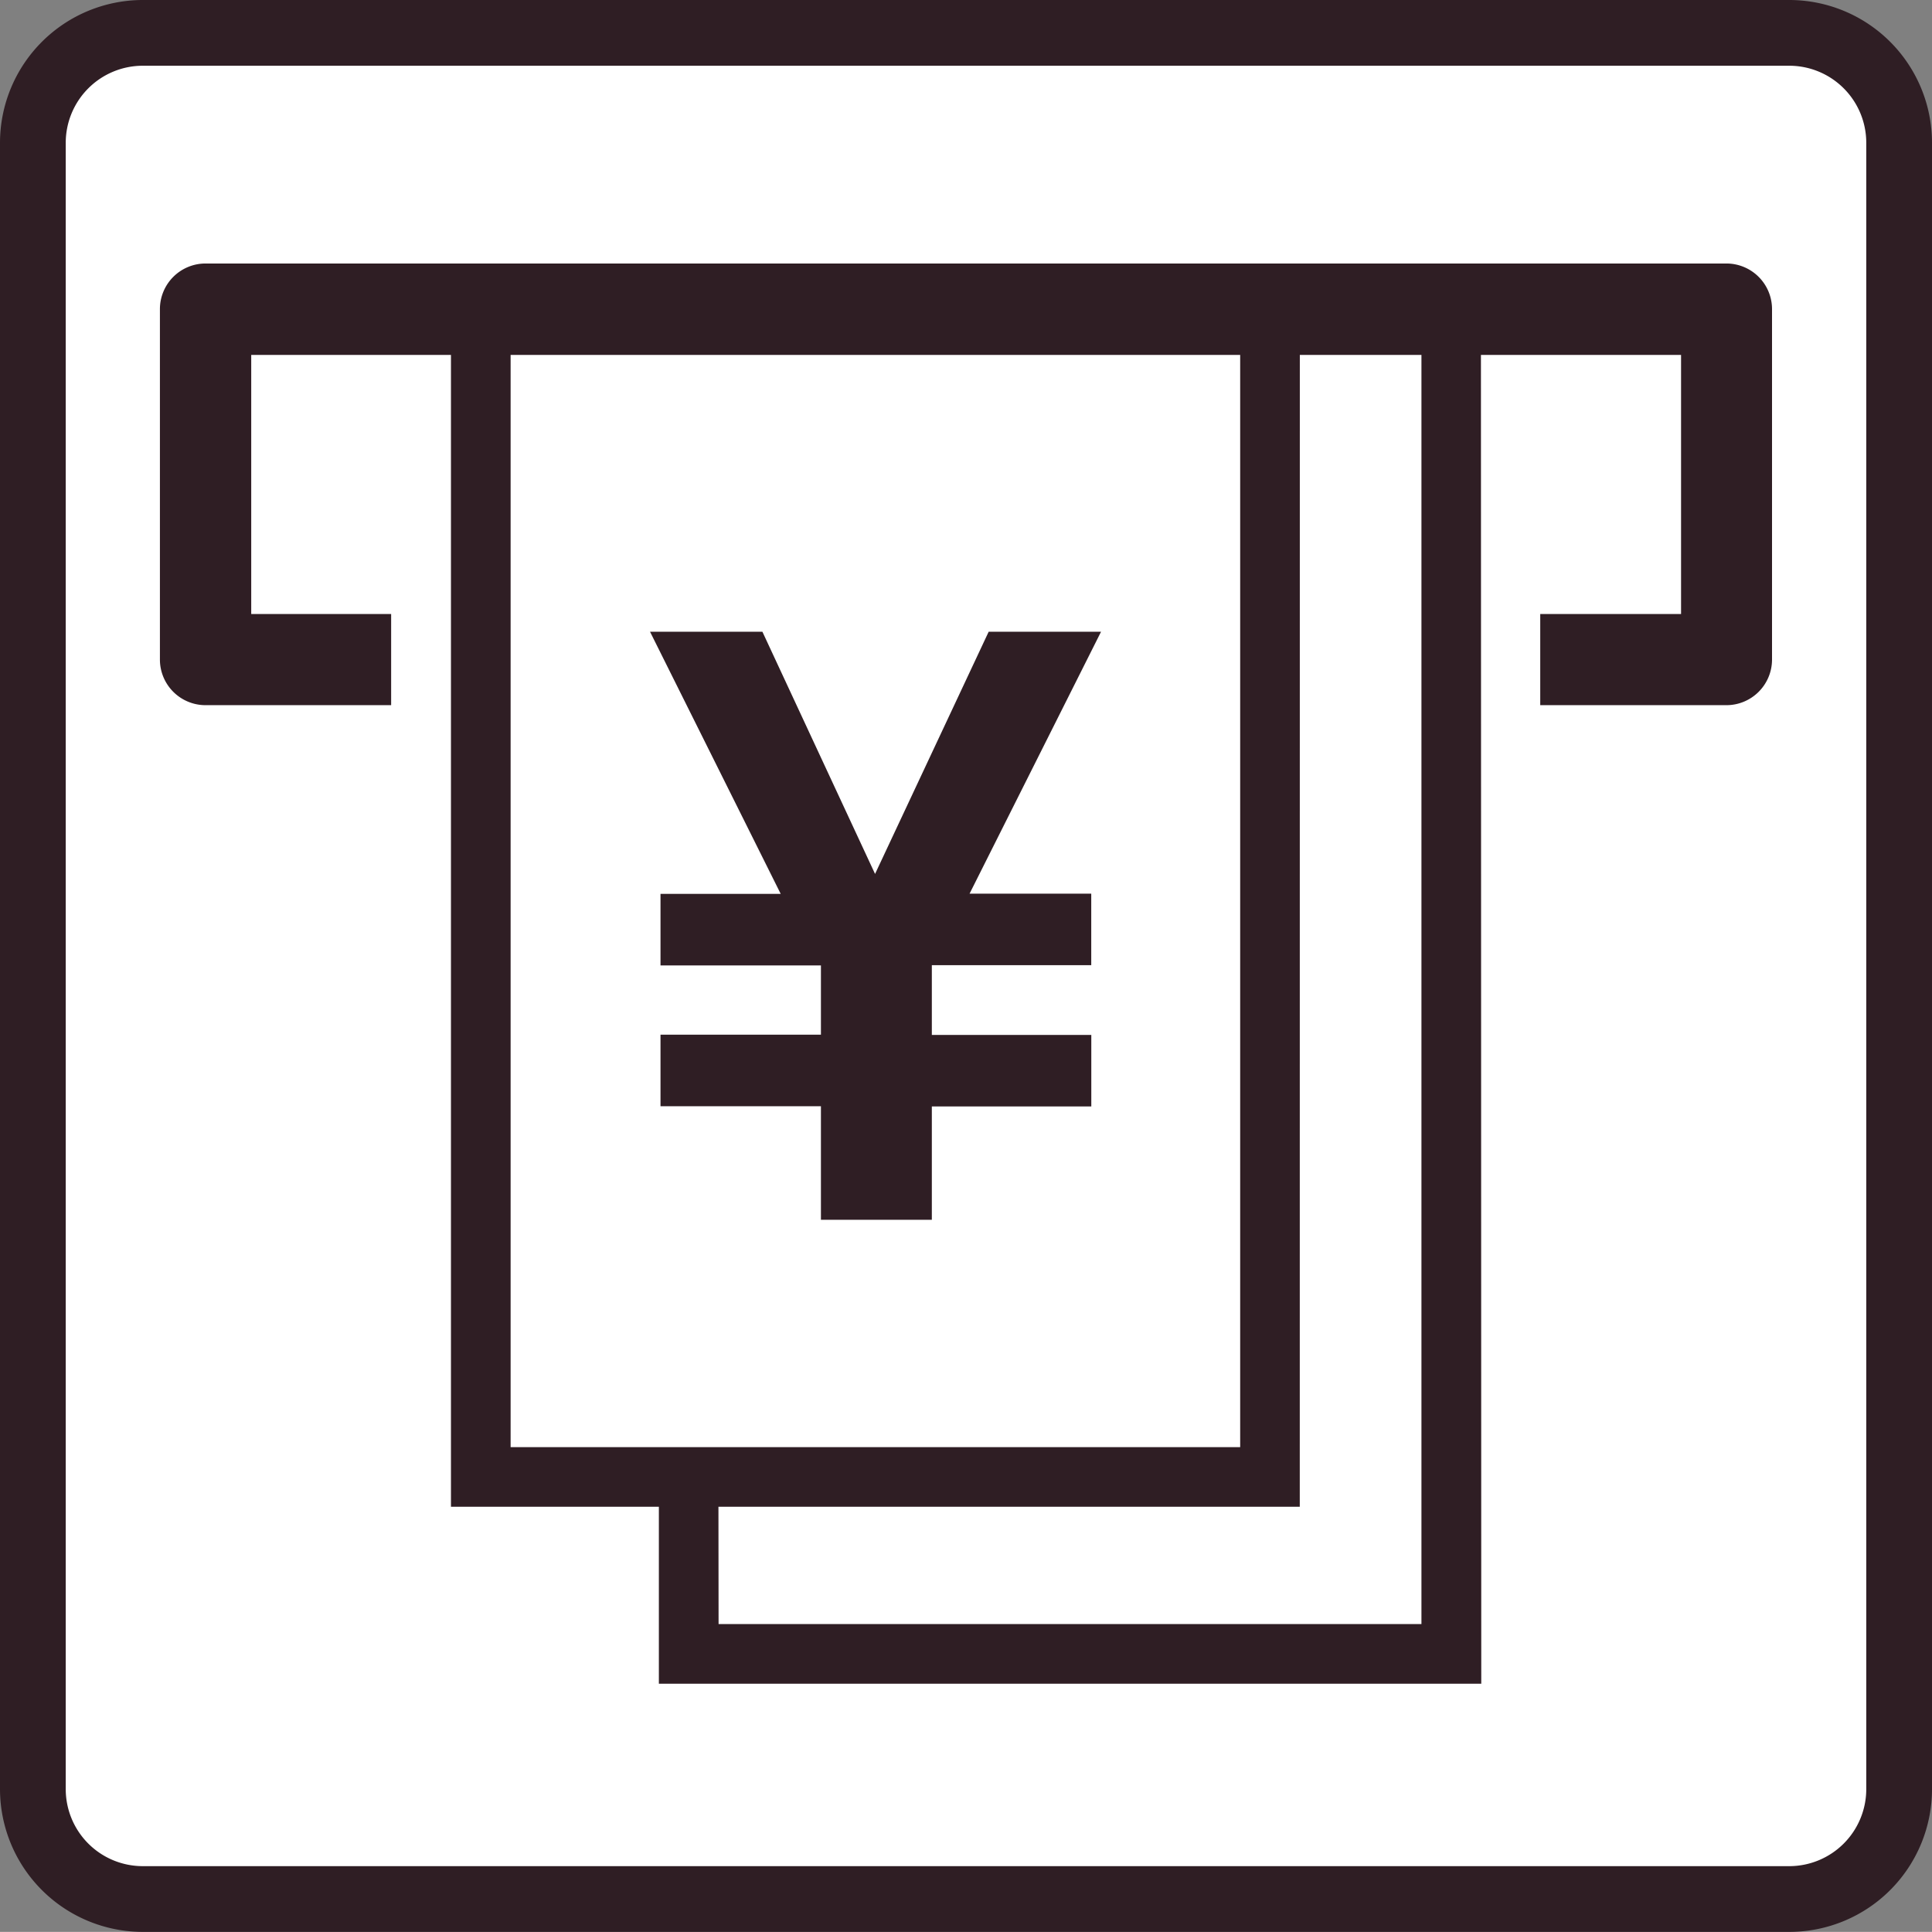 <svg xmlns="http://www.w3.org/2000/svg" width="34.299" height="34.297" viewBox="0 0 34.299 34.297">
  <rect x="0" y="0" width="34.299" height="34.297" fill="#808080" stroke="none"/>
  <g id="グループ_64" data-name="グループ 64" transform="translate(-27.409 -1764.821)">
    <path id="長方形_61" data-name="長方形 61" d="M.682,0H32.449a.683.683,0,0,1,.683.683V32.446a.683.683,0,0,1-.683.683H.683A.683.683,0,0,1,0,32.446V.682A.682.682,0,0,1,.682,0Z" transform="translate(27.994 1765.404)" fill="#fff"/>
    <path id="パス_33" data-name="パス 33" d="M31.768,155.74H2.534A2.537,2.537,0,0,1,0,153.208V123.977a2.537,2.537,0,0,1,2.534-2.534H31.768a2.535,2.535,0,0,1,2.531,2.534v29.232a2.534,2.534,0,0,1-2.531,2.531M2.534,122.61a1.369,1.369,0,0,0-1.367,1.367v29.232a1.368,1.368,0,0,0,1.367,1.364H31.768a1.368,1.368,0,0,0,1.364-1.364V123.977a1.368,1.368,0,0,0-1.364-1.367Z" transform="translate(27.409 1643.378)" fill="#2f1e24"/>
    <path id="パス_34" data-name="パス 34" d="M4.284,143.979v3.165h13.54l0-23.724H6.15Z" transform="translate(35.349 1647.041)" fill="#fff"/>
    <path id="パス_35" data-name="パス 35" d="M18.7,148.016H4.1l0-3.741L6.01,123.233H18.694Zm-13.54-1.059H17.638l0-22.666H6.977L5.157,144.346Z" transform="translate(35.006 1646.696)" fill="#2f1e24"/>
    <path id="パス_36" data-name="パス 36" d="M17,123.337v20.816H2.991V123.337" transform="translate(32.955 1646.888)" fill="#fff"/>
    <path id="パス_37" data-name="パス 37" d="M17.875,144.682H2.806V123.337H3.865v20.286H16.817V123.337h1.059Z" transform="translate(32.609 1646.889)" fill="#2f1e24"/>
    <path id="パス_38" data-name="パス 38" d="M9.717,130.026h2.16v1.27H9.047v1.238h2.831v1.27H9.047v2.012H7.078V133.8H4.23v-1.27H7.078V131.3H4.23v-1.27H6.364l-2.32-4.654H6.039l2,4.3,2.017-4.3h1.995Z" transform="translate(34.905 1650.66)" fill="#2f1e24"/>
    <path id="パス_39" data-name="パス 39" d="M28.806,130.924H25.5v-1.618H28v-4.6H2.616v4.6H5.1v1.618H1.805a.81.81,0,0,1-.81-.81v-6.221a.81.81,0,0,1,.81-.81h27a.81.81,0,0,1,.81.81v6.221a.81.81,0,0,1-.81.81" transform="translate(29.253 1646.416)" fill="#2f1e24"/>
  </g>
</svg>
